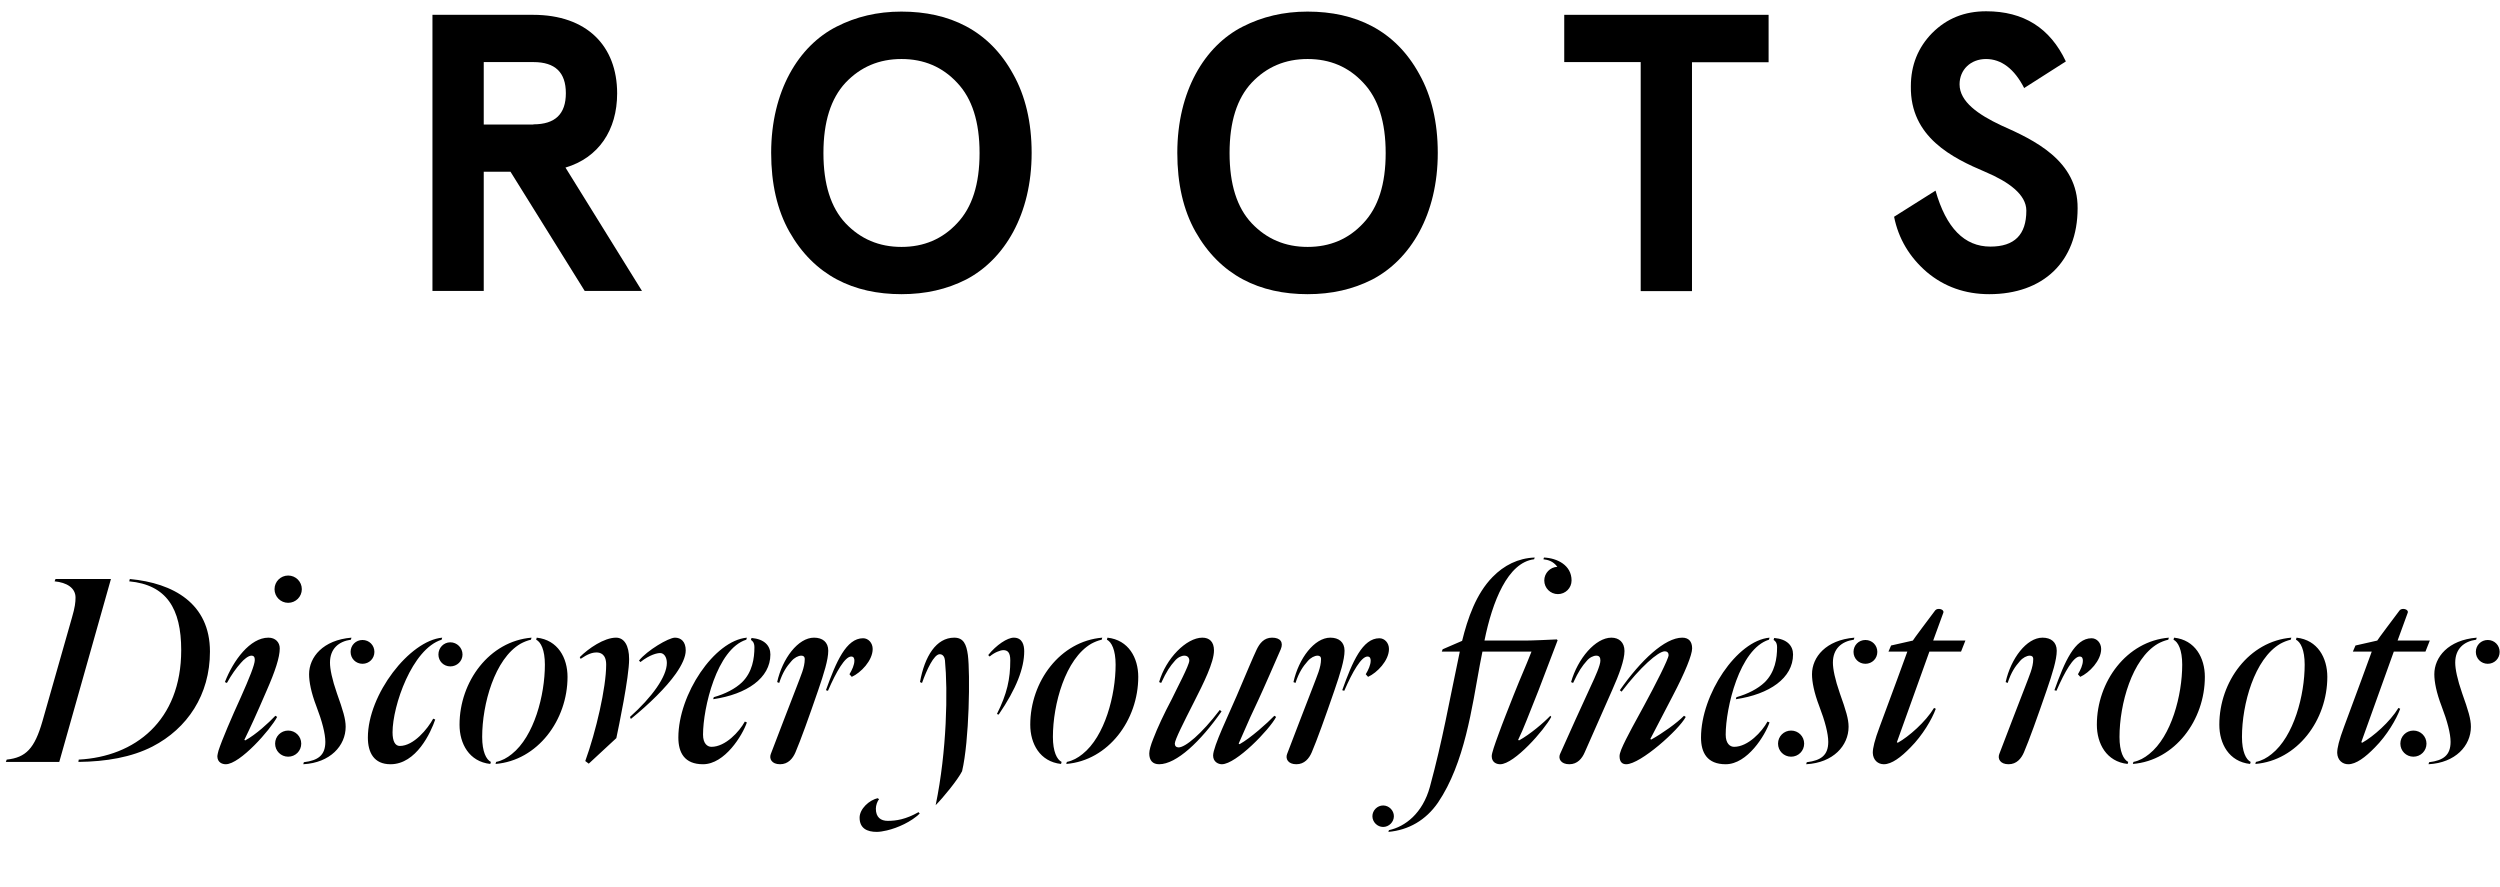 <svg xmlns="http://www.w3.org/2000/svg" width="155" height="55" viewBox="0 0 155 55" fill="none"><path d="M13.017 40.399C13.017 43.081 11.613 45.169 9.453 46.285C8.156 46.951 6.572 47.221 4.862 47.239L4.88 47.095C8.354 46.915 11.235 44.701 11.235 40.309C11.235 37.717 10.316 36.259 8.012 36.043L8.049 35.899C10.748 36.151 13.017 37.411 13.017 40.399ZM4.683 37.051C4.683 36.439 4.125 36.115 3.386 36.043L3.441 35.899H6.878L3.675 47.239H0.362L0.416 47.095C1.605 46.969 2.144 46.411 2.631 44.719L4.466 38.275C4.646 37.663 4.683 37.339 4.683 37.051ZM16.535 42.811C15.869 44.359 15.509 45.133 15.149 45.871L15.203 45.907C15.887 45.529 16.643 44.827 17.075 44.377L17.183 44.449C16.769 45.241 14.879 47.383 13.997 47.383C13.781 47.383 13.475 47.275 13.475 46.879C13.475 46.807 13.511 46.699 13.547 46.537C13.763 45.871 14.357 44.485 14.933 43.225C15.455 42.055 15.797 41.209 15.797 40.921C15.797 40.741 15.743 40.651 15.581 40.651C15.401 40.651 15.113 40.885 14.933 41.101C14.645 41.425 14.357 41.821 14.069 42.343L13.943 42.289C14.465 40.939 15.509 39.535 16.643 39.535C17.075 39.535 17.345 39.823 17.345 40.201C17.345 40.759 17.057 41.623 16.535 42.811ZM17.021 36.529C17.021 36.061 17.399 35.683 17.867 35.683C18.335 35.683 18.713 36.061 18.713 36.529C18.713 36.997 18.335 37.375 17.867 37.375C17.399 37.375 17.021 36.997 17.021 36.529ZM21.791 39.535L21.755 39.661C20.999 39.769 20.459 40.219 20.459 41.083C20.459 41.479 20.585 42.109 20.891 42.991C21.269 44.053 21.431 44.575 21.431 45.061C21.431 46.231 20.477 47.293 18.803 47.383L18.839 47.257C19.721 47.149 20.171 46.825 20.171 45.997C20.171 45.493 19.973 44.719 19.613 43.783C19.289 42.937 19.163 42.271 19.163 41.803C19.163 40.741 20.027 39.679 21.791 39.535ZM17.057 46.105C17.057 45.655 17.417 45.295 17.867 45.295C18.317 45.295 18.677 45.655 18.677 46.105C18.677 46.555 18.317 46.915 17.867 46.915C17.417 46.915 17.057 46.555 17.057 46.105ZM21.737 40.417C21.737 40.003 22.061 39.679 22.475 39.679C22.889 39.679 23.213 40.003 23.213 40.417C23.213 40.831 22.889 41.155 22.475 41.155C22.061 41.155 21.737 40.831 21.737 40.417ZM27.416 39.535L27.38 39.661C25.544 40.237 24.338 43.765 24.338 45.403C24.338 45.961 24.5 46.249 24.788 46.249C25.652 46.249 26.516 45.187 26.858 44.557L26.984 44.611C26.714 45.403 25.814 47.383 24.212 47.383C23.186 47.383 22.808 46.663 22.808 45.727C22.808 43.045 25.4 39.715 27.416 39.535ZM27.182 40.579C27.182 40.165 27.506 39.823 27.92 39.823C28.334 39.823 28.676 40.165 28.676 40.579C28.676 40.993 28.334 41.317 27.92 41.317C27.506 41.317 27.182 40.993 27.182 40.579ZM32.955 39.535L32.919 39.661C32.685 39.715 32.469 39.805 32.271 39.913C30.669 40.849 29.895 43.657 29.895 45.691C29.895 46.609 30.147 47.095 30.435 47.239L30.399 47.365C29.085 47.221 28.491 46.105 28.491 44.935C28.491 42.253 30.345 39.751 32.955 39.535ZM30.723 47.365L30.759 47.239C31.119 47.167 31.443 46.987 31.731 46.753C33.117 45.655 33.783 43.099 33.783 41.209C33.783 40.291 33.531 39.805 33.243 39.661L33.279 39.535C34.593 39.679 35.187 40.795 35.187 41.965C35.187 44.647 33.333 47.149 30.723 47.365ZM38.195 39.535C38.699 39.535 39.005 40.021 39.005 40.867C39.005 41.983 38.357 45.079 38.213 45.763L36.503 47.347L36.287 47.185C36.953 45.349 37.583 42.631 37.583 41.209C37.583 40.525 37.187 40.453 36.989 40.453C36.719 40.453 36.449 40.543 35.999 40.849L35.945 40.741C36.485 40.201 37.457 39.535 38.195 39.535ZM41.345 41.101C41.345 40.741 41.165 40.489 40.931 40.489C40.751 40.489 40.301 40.579 39.707 41.047L39.617 40.957C40.121 40.327 41.453 39.535 41.849 39.535C42.227 39.535 42.515 39.787 42.515 40.327C42.515 40.723 42.281 41.227 41.903 41.767C41.291 42.631 40.265 43.639 39.113 44.575L39.059 44.449C40.427 43.225 41.345 41.947 41.345 41.101ZM46.306 39.535L46.27 39.661C44.434 40.237 43.588 43.909 43.588 45.547C43.588 46.105 43.858 46.303 44.11 46.303C44.974 46.303 45.838 45.367 46.18 44.737L46.306 44.791C46.036 45.583 44.938 47.383 43.588 47.383C42.436 47.383 42.058 46.663 42.058 45.727C42.058 43.045 44.29 39.715 46.306 39.535ZM44.218 43.351L44.254 43.225C44.956 43.027 45.586 42.703 46 42.307C46.648 41.677 46.774 40.813 46.774 40.129C46.774 39.823 46.63 39.715 46.558 39.679L46.594 39.553C47.404 39.625 47.764 40.039 47.764 40.579C47.764 42.037 46.306 43.045 44.218 43.351ZM52.81 41.965L52.666 41.803C52.828 41.533 52.972 41.227 52.972 40.957C52.972 40.831 52.936 40.705 52.774 40.705C52.396 40.705 51.856 41.623 51.334 42.829L51.208 42.793C51.838 41.029 52.468 39.571 53.512 39.571C53.836 39.571 54.106 39.859 54.106 40.237C54.106 40.957 53.368 41.713 52.81 41.965ZM49.408 42.541C49.642 41.911 49.894 41.389 49.894 40.867C49.894 40.705 49.804 40.651 49.678 40.651C49.498 40.651 49.246 40.777 49.066 40.993C48.778 41.317 48.526 41.677 48.31 42.343L48.184 42.289C48.508 40.831 49.48 39.535 50.47 39.535C50.992 39.535 51.352 39.805 51.352 40.345C51.352 40.903 51.082 41.767 50.722 42.811C50.146 44.485 49.642 45.889 49.318 46.645C49.156 47.023 48.868 47.383 48.364 47.383C47.842 47.383 47.68 47.041 47.788 46.753C48.04 46.069 49.12 43.297 49.408 42.541ZM60.009 40.615C60.153 41.767 60.099 45.907 59.649 47.815C59.379 48.355 58.461 49.471 58.011 49.921C58.713 46.537 58.767 42.811 58.587 40.939C58.569 40.759 58.479 40.561 58.263 40.561C57.903 40.561 57.453 41.533 57.165 42.343L57.039 42.289C57.327 40.687 58.047 39.535 59.163 39.535C59.739 39.535 59.919 39.949 60.009 40.615ZM55.041 50.893C55.563 50.893 56.157 50.803 56.949 50.353L57.021 50.443C56.499 50.947 55.671 51.325 54.987 51.487C54.753 51.541 54.537 51.577 54.357 51.577C53.763 51.577 53.295 51.361 53.295 50.695C53.295 50.155 53.889 49.597 54.429 49.489L54.501 49.561C54.393 49.669 54.303 49.939 54.303 50.137C54.303 50.677 54.609 50.893 55.041 50.893ZM62.637 40.939C62.637 40.453 62.475 40.309 62.205 40.309C62.025 40.309 61.647 40.453 61.359 40.705L61.269 40.615C61.773 39.985 62.457 39.535 62.853 39.535C63.393 39.535 63.501 40.003 63.501 40.381C63.501 41.425 63.015 42.703 61.917 44.305L61.809 44.269C62.439 43.009 62.637 42.109 62.637 40.939ZM68.34 39.535L68.304 39.661C68.07 39.715 67.854 39.805 67.656 39.913C66.054 40.849 65.28 43.657 65.28 45.691C65.28 46.609 65.532 47.095 65.82 47.239L65.784 47.365C64.47 47.221 63.876 46.105 63.876 44.935C63.876 42.253 65.73 39.751 68.34 39.535ZM66.108 47.365L66.144 47.239C66.504 47.167 66.828 46.987 67.116 46.753C68.502 45.655 69.168 43.099 69.168 41.209C69.168 40.291 68.916 39.805 68.628 39.661L68.664 39.535C69.978 39.679 70.572 40.795 70.572 41.965C70.572 44.647 68.718 47.149 66.108 47.365ZM76.797 46.105L76.852 46.141C77.535 45.763 78.579 44.827 79.011 44.377L79.12 44.449C78.706 45.241 76.635 47.383 75.754 47.383C75.537 47.383 75.213 47.239 75.213 46.843C75.213 46.285 76.204 44.251 76.671 43.153C77.391 41.461 77.644 40.849 77.913 40.273C78.094 39.895 78.364 39.535 78.868 39.535C79.389 39.535 79.588 39.823 79.407 40.255C79.174 40.795 78.237 42.937 78.022 43.387C77.751 43.945 77.356 44.809 76.797 46.105ZM74.025 43.531C73.377 44.809 72.838 45.871 72.838 46.105C72.838 46.249 72.927 46.339 73.072 46.339C73.486 46.339 74.475 45.529 75.627 44.017L75.736 44.107C74.439 45.961 72.945 47.383 71.865 47.383C71.469 47.383 71.254 47.149 71.254 46.717C71.254 46.519 71.344 46.195 71.505 45.799C71.757 45.133 72.171 44.251 72.657 43.333C72.945 42.721 73.737 41.245 73.737 40.957C73.737 40.777 73.629 40.651 73.431 40.651C73.251 40.651 73.017 40.759 72.838 40.975C72.549 41.299 72.334 41.605 71.992 42.343L71.865 42.289C72.279 40.831 73.558 39.535 74.547 39.535C74.98 39.535 75.267 39.787 75.267 40.327C75.267 41.065 74.62 42.361 74.025 43.531ZM84.82 41.965L84.676 41.803C84.838 41.533 84.982 41.227 84.982 40.957C84.982 40.831 84.946 40.705 84.784 40.705C84.406 40.705 83.866 41.623 83.344 42.829L83.218 42.793C83.848 41.029 84.478 39.571 85.522 39.571C85.846 39.571 86.116 39.859 86.116 40.237C86.116 40.957 85.378 41.713 84.82 41.965ZM81.418 42.541C81.652 41.911 81.904 41.389 81.904 40.867C81.904 40.705 81.814 40.651 81.688 40.651C81.508 40.651 81.256 40.777 81.076 40.993C80.788 41.317 80.536 41.677 80.32 42.343L80.194 42.289C80.518 40.831 81.49 39.535 82.48 39.535C83.002 39.535 83.362 39.805 83.362 40.345C83.362 40.903 83.092 41.767 82.732 42.811C82.156 44.485 81.652 45.889 81.328 46.645C81.166 47.023 80.878 47.383 80.374 47.383C79.852 47.383 79.69 47.041 79.798 46.753C80.05 46.069 81.13 43.297 81.418 42.541ZM92.037 39.715H94.557C94.989 39.715 96.177 39.661 96.519 39.643L96.573 39.697L95.385 42.811C94.755 44.377 94.485 45.133 94.125 45.871L94.179 45.907C94.863 45.529 95.691 44.827 96.123 44.377L96.177 44.449C95.763 45.241 93.891 47.383 93.009 47.383C92.793 47.383 92.487 47.275 92.487 46.879C92.487 46.699 92.667 46.177 92.919 45.493C93.171 44.791 93.513 43.945 93.837 43.117C94.359 41.803 94.521 41.497 94.953 40.399H91.911L91.749 41.227C91.263 43.855 90.813 47.311 89.157 49.759C88.401 50.857 87.321 51.469 86.079 51.577L86.115 51.469C87.123 51.253 88.203 50.425 88.653 48.787C89.445 45.871 89.823 43.639 90.489 40.489L90.507 40.399H89.391L89.445 40.255L90.651 39.733C90.993 38.347 91.515 36.817 92.541 35.773C93.243 35.053 94.125 34.603 95.151 34.567L95.115 34.675C93.477 34.873 92.523 37.303 92.037 39.715ZM95.727 34.567C96.537 34.603 97.437 35.035 97.437 35.989C97.437 36.457 97.059 36.835 96.591 36.835C96.123 36.835 95.745 36.457 95.745 35.989C95.745 35.539 96.105 35.161 96.555 35.143C96.303 34.801 95.997 34.711 95.691 34.675L95.727 34.567ZM85.089 50.605C85.089 50.245 85.395 49.939 85.755 49.939C86.115 49.939 86.421 50.245 86.421 50.605C86.421 50.965 86.115 51.271 85.755 51.271C85.395 51.271 85.089 50.965 85.089 50.605ZM102.32 45.817L102.374 45.853C103.058 45.475 103.976 44.827 104.408 44.377L104.516 44.449C104.102 45.241 101.708 47.383 100.826 47.383C100.61 47.383 100.412 47.275 100.412 46.879C100.412 46.789 100.448 46.645 100.52 46.465C100.808 45.763 101.546 44.467 101.942 43.729C102.626 42.469 103.454 40.849 103.454 40.615C103.454 40.471 103.364 40.381 103.22 40.381C102.806 40.381 101.69 41.371 100.538 42.883L100.43 42.793C101.726 40.939 103.22 39.535 104.3 39.535C104.696 39.535 104.912 39.769 104.912 40.201C104.912 40.597 104.48 41.677 103.706 43.153L102.32 45.817ZM98.63 42.541C98.918 41.929 99.224 41.245 99.224 40.957C99.224 40.777 99.17 40.651 98.972 40.651C98.792 40.651 98.558 40.759 98.378 40.975C98.09 41.299 97.874 41.605 97.532 42.343L97.406 42.289C97.82 40.831 98.918 39.535 99.908 39.535C100.376 39.535 100.718 39.823 100.718 40.363C100.718 40.921 100.394 41.803 99.944 42.811L98.252 46.645C98.09 47.023 97.802 47.383 97.298 47.383C96.776 47.383 96.596 47.041 96.722 46.753C96.956 46.213 98.414 42.991 98.63 42.541ZM109.711 39.535L109.675 39.661C107.839 40.237 106.993 43.909 106.993 45.547C106.993 46.105 107.263 46.303 107.515 46.303C108.379 46.303 109.243 45.367 109.585 44.737L109.711 44.791C109.441 45.583 108.343 47.383 106.993 47.383C105.841 47.383 105.463 46.663 105.463 45.727C105.463 43.045 107.695 39.715 109.711 39.535ZM107.623 43.351L107.659 43.225C108.361 43.027 108.991 42.703 109.405 42.307C110.053 41.677 110.179 40.813 110.179 40.129C110.179 39.823 110.035 39.715 109.963 39.679L109.999 39.553C110.809 39.625 111.169 40.039 111.169 40.579C111.169 42.037 109.711 43.045 107.623 43.351ZM114.972 39.535L114.936 39.661C114.18 39.769 113.64 40.219 113.64 41.083C113.64 41.479 113.766 42.109 114.072 42.991C114.45 44.053 114.612 44.575 114.612 45.061C114.612 46.231 113.658 47.293 111.984 47.383L112.02 47.257C112.902 47.149 113.352 46.825 113.352 45.997C113.352 45.493 113.154 44.719 112.794 43.783C112.47 42.937 112.344 42.271 112.344 41.803C112.344 40.741 113.208 39.679 114.972 39.535ZM110.238 46.105C110.238 45.655 110.598 45.295 111.048 45.295C111.498 45.295 111.858 45.655 111.858 46.105C111.858 46.555 111.498 46.915 111.048 46.915C110.598 46.915 110.238 46.555 110.238 46.105ZM114.918 40.417C114.918 40.003 115.242 39.679 115.656 39.679C116.07 39.679 116.394 40.003 116.394 40.417C116.394 40.831 116.07 41.155 115.656 41.155C115.242 41.155 114.918 40.831 114.918 40.417ZM116.545 45.043C117.103 43.567 118.255 40.399 118.255 40.399H117.085L117.247 40.021L118.597 39.715C118.597 39.715 118.867 39.319 119.173 38.923L119.983 37.843C120.127 37.663 120.559 37.771 120.487 37.987C120.397 38.221 119.857 39.715 119.857 39.715H121.855L121.585 40.399H119.623L117.607 46.015L117.661 46.051C118.345 45.673 119.389 44.755 119.911 43.891L120.019 43.945C119.785 44.593 119.191 45.601 118.453 46.339C117.859 46.951 117.283 47.383 116.797 47.383C116.437 47.383 116.131 47.131 116.113 46.681C116.113 46.375 116.221 45.907 116.545 45.043ZM128.976 41.965L128.832 41.803C128.994 41.533 129.138 41.227 129.138 40.957C129.138 40.831 129.102 40.705 128.94 40.705C128.562 40.705 128.022 41.623 127.5 42.829L127.374 42.793C128.004 41.029 128.634 39.571 129.678 39.571C130.002 39.571 130.272 39.859 130.272 40.237C130.272 40.957 129.534 41.713 128.976 41.965ZM125.574 42.541C125.808 41.911 126.06 41.389 126.06 40.867C126.06 40.705 125.97 40.651 125.844 40.651C125.664 40.651 125.412 40.777 125.232 40.993C124.944 41.317 124.692 41.677 124.476 42.343L124.35 42.289C124.674 40.831 125.646 39.535 126.636 39.535C127.158 39.535 127.518 39.805 127.518 40.345C127.518 40.903 127.248 41.767 126.888 42.811C126.312 44.485 125.808 45.889 125.484 46.645C125.322 47.023 125.034 47.383 124.53 47.383C124.008 47.383 123.846 47.041 123.954 46.753C124.206 46.069 125.286 43.297 125.574 42.541ZM134.469 39.535L134.433 39.661C134.199 39.715 133.983 39.805 133.785 39.913C132.183 40.849 131.409 43.657 131.409 45.691C131.409 46.609 131.661 47.095 131.949 47.239L131.913 47.365C130.599 47.221 130.005 46.105 130.005 44.935C130.005 42.253 131.859 39.751 134.469 39.535ZM132.237 47.365L132.273 47.239C132.633 47.167 132.957 46.987 133.245 46.753C134.631 45.655 135.297 43.099 135.297 41.209C135.297 40.291 135.045 39.805 134.757 39.661L134.793 39.535C136.107 39.679 136.701 40.795 136.701 41.965C136.701 44.647 134.847 47.149 132.237 47.365ZM142.062 39.535L142.026 39.661C141.792 39.715 141.576 39.805 141.378 39.913C139.776 40.849 139.002 43.657 139.002 45.691C139.002 46.609 139.254 47.095 139.542 47.239L139.506 47.365C138.192 47.221 137.598 46.105 137.598 44.935C137.598 42.253 139.452 39.751 142.062 39.535ZM139.83 47.365L139.866 47.239C140.226 47.167 140.55 46.987 140.838 46.753C142.224 45.655 142.89 43.099 142.89 41.209C142.89 40.291 142.638 39.805 142.35 39.661L142.386 39.535C143.7 39.679 144.294 40.795 144.294 41.965C144.294 44.647 142.44 47.149 139.83 47.365ZM145.338 45.043C145.896 43.567 147.048 40.399 147.048 40.399H145.878L146.04 40.021L147.39 39.715C147.39 39.715 147.66 39.319 147.966 38.923L148.776 37.843C148.92 37.663 149.352 37.771 149.28 37.987C149.19 38.221 148.65 39.715 148.65 39.715H150.648L150.378 40.399H148.416L146.4 46.015L146.454 46.051C147.138 45.673 148.182 44.755 148.704 43.891L148.812 43.945C148.578 44.593 147.984 45.601 147.246 46.339C146.652 46.951 146.076 47.383 145.59 47.383C145.23 47.383 144.924 47.131 144.906 46.681C144.906 46.375 145.014 45.907 145.338 45.043ZM153.556 39.535L153.52 39.661C152.764 39.769 152.224 40.219 152.224 41.083C152.224 41.479 152.35 42.109 152.656 42.991C153.034 44.053 153.196 44.575 153.196 45.061C153.196 46.231 152.242 47.293 150.568 47.383L150.604 47.257C151.486 47.149 151.936 46.825 151.936 45.997C151.936 45.493 151.738 44.719 151.378 43.783C151.054 42.937 150.928 42.271 150.928 41.803C150.928 40.741 151.792 39.679 153.556 39.535ZM148.822 46.105C148.822 45.655 149.182 45.295 149.632 45.295C150.082 45.295 150.442 45.655 150.442 46.105C150.442 46.555 150.082 46.915 149.632 46.915C149.182 46.915 148.822 46.555 148.822 46.105ZM153.502 40.417C153.502 40.003 153.826 39.679 154.24 39.679C154.654 39.679 154.978 40.003 154.978 40.417C154.978 40.831 154.654 41.155 154.24 41.155C153.826 41.155 153.502 40.831 153.502 40.417Z" fill="black"></path><path d="M35.053 10.379L39.803 18.039H36.252L31.652 10.649H29.992V18.039H26.812V0.919H33.053C36.383 0.919 38.263 2.849 38.263 5.789C38.263 8.069 37.112 9.779 35.062 10.389L35.053 10.379ZM33.072 7.709C34.422 7.709 35.083 7.069 35.083 5.779C35.083 4.489 34.422 3.849 33.072 3.849H29.992V7.719H33.072V7.709Z" fill="black"></path><path d="M55.892 0.719C58.852 0.719 61.322 1.869 62.812 4.589C63.572 5.939 63.962 7.579 63.962 9.479C63.962 13.299 62.273 16.089 59.903 17.329C58.703 17.939 57.383 18.239 55.892 18.239C52.932 18.239 50.483 17.089 48.943 14.369C48.182 13.019 47.812 11.379 47.812 9.479C47.812 5.659 49.502 2.849 51.873 1.649C53.072 1.039 54.392 0.719 55.883 0.719H55.892ZM55.892 3.659C54.502 3.659 53.352 4.149 52.422 5.129C51.513 6.109 51.053 7.549 51.053 9.489C51.053 11.429 51.513 12.869 52.422 13.839C53.352 14.819 54.502 15.309 55.892 15.309C57.282 15.309 58.432 14.819 59.343 13.839C60.273 12.859 60.733 11.419 60.733 9.489C60.733 7.559 60.273 6.109 59.343 5.129C58.432 4.149 57.282 3.659 55.892 3.659Z" fill="black"></path><path d="M81.073 0.719C84.032 0.719 86.502 1.869 87.993 4.589C88.752 5.939 89.142 7.579 89.142 9.479C89.142 13.299 87.453 16.089 85.082 17.329C83.882 17.939 82.562 18.239 81.073 18.239C78.112 18.239 75.662 17.089 74.123 14.369C73.362 13.019 72.993 11.379 72.993 9.479C72.993 5.659 74.683 2.849 77.052 1.649C78.252 1.039 79.573 0.719 81.062 0.719H81.073ZM81.073 3.659C79.683 3.659 78.532 4.149 77.603 5.129C76.692 6.109 76.233 7.549 76.233 9.489C76.233 11.429 76.692 12.869 77.603 13.839C78.532 14.819 79.683 15.309 81.073 15.309C82.463 15.309 83.612 14.819 84.522 13.839C85.453 12.859 85.912 11.419 85.912 9.489C85.912 7.559 85.453 6.109 84.522 5.129C83.612 4.149 82.463 3.659 81.073 3.659Z" fill="black"></path><path d="M96.983 3.849V0.919H109.653V3.859H104.903V18.049H101.723V3.849H96.972H96.983Z" fill="black"></path><path d="M125.503 5.469C124.893 4.269 124.083 3.659 123.133 3.659C122.183 3.659 121.493 4.319 121.493 5.229C121.493 6.309 122.662 7.109 124.062 7.769C126.113 8.679 128.832 9.949 128.812 12.909C128.812 16.239 126.663 18.239 123.333 18.239C121.843 18.239 120.543 17.779 119.463 16.869C118.383 15.939 117.703 14.789 117.433 13.439L120.003 11.819C120.663 14.139 121.793 15.289 123.403 15.289C124.893 15.289 125.633 14.559 125.633 13.059C125.633 12.059 124.533 11.269 123.092 10.659C121.062 9.799 118.423 8.509 118.473 5.349C118.473 4.049 118.913 2.949 119.793 2.049C120.703 1.139 121.803 0.699 123.143 0.699C125.463 0.699 127.103 1.729 128.083 3.809L125.513 5.449L125.503 5.469Z" fill="black"></path></svg>